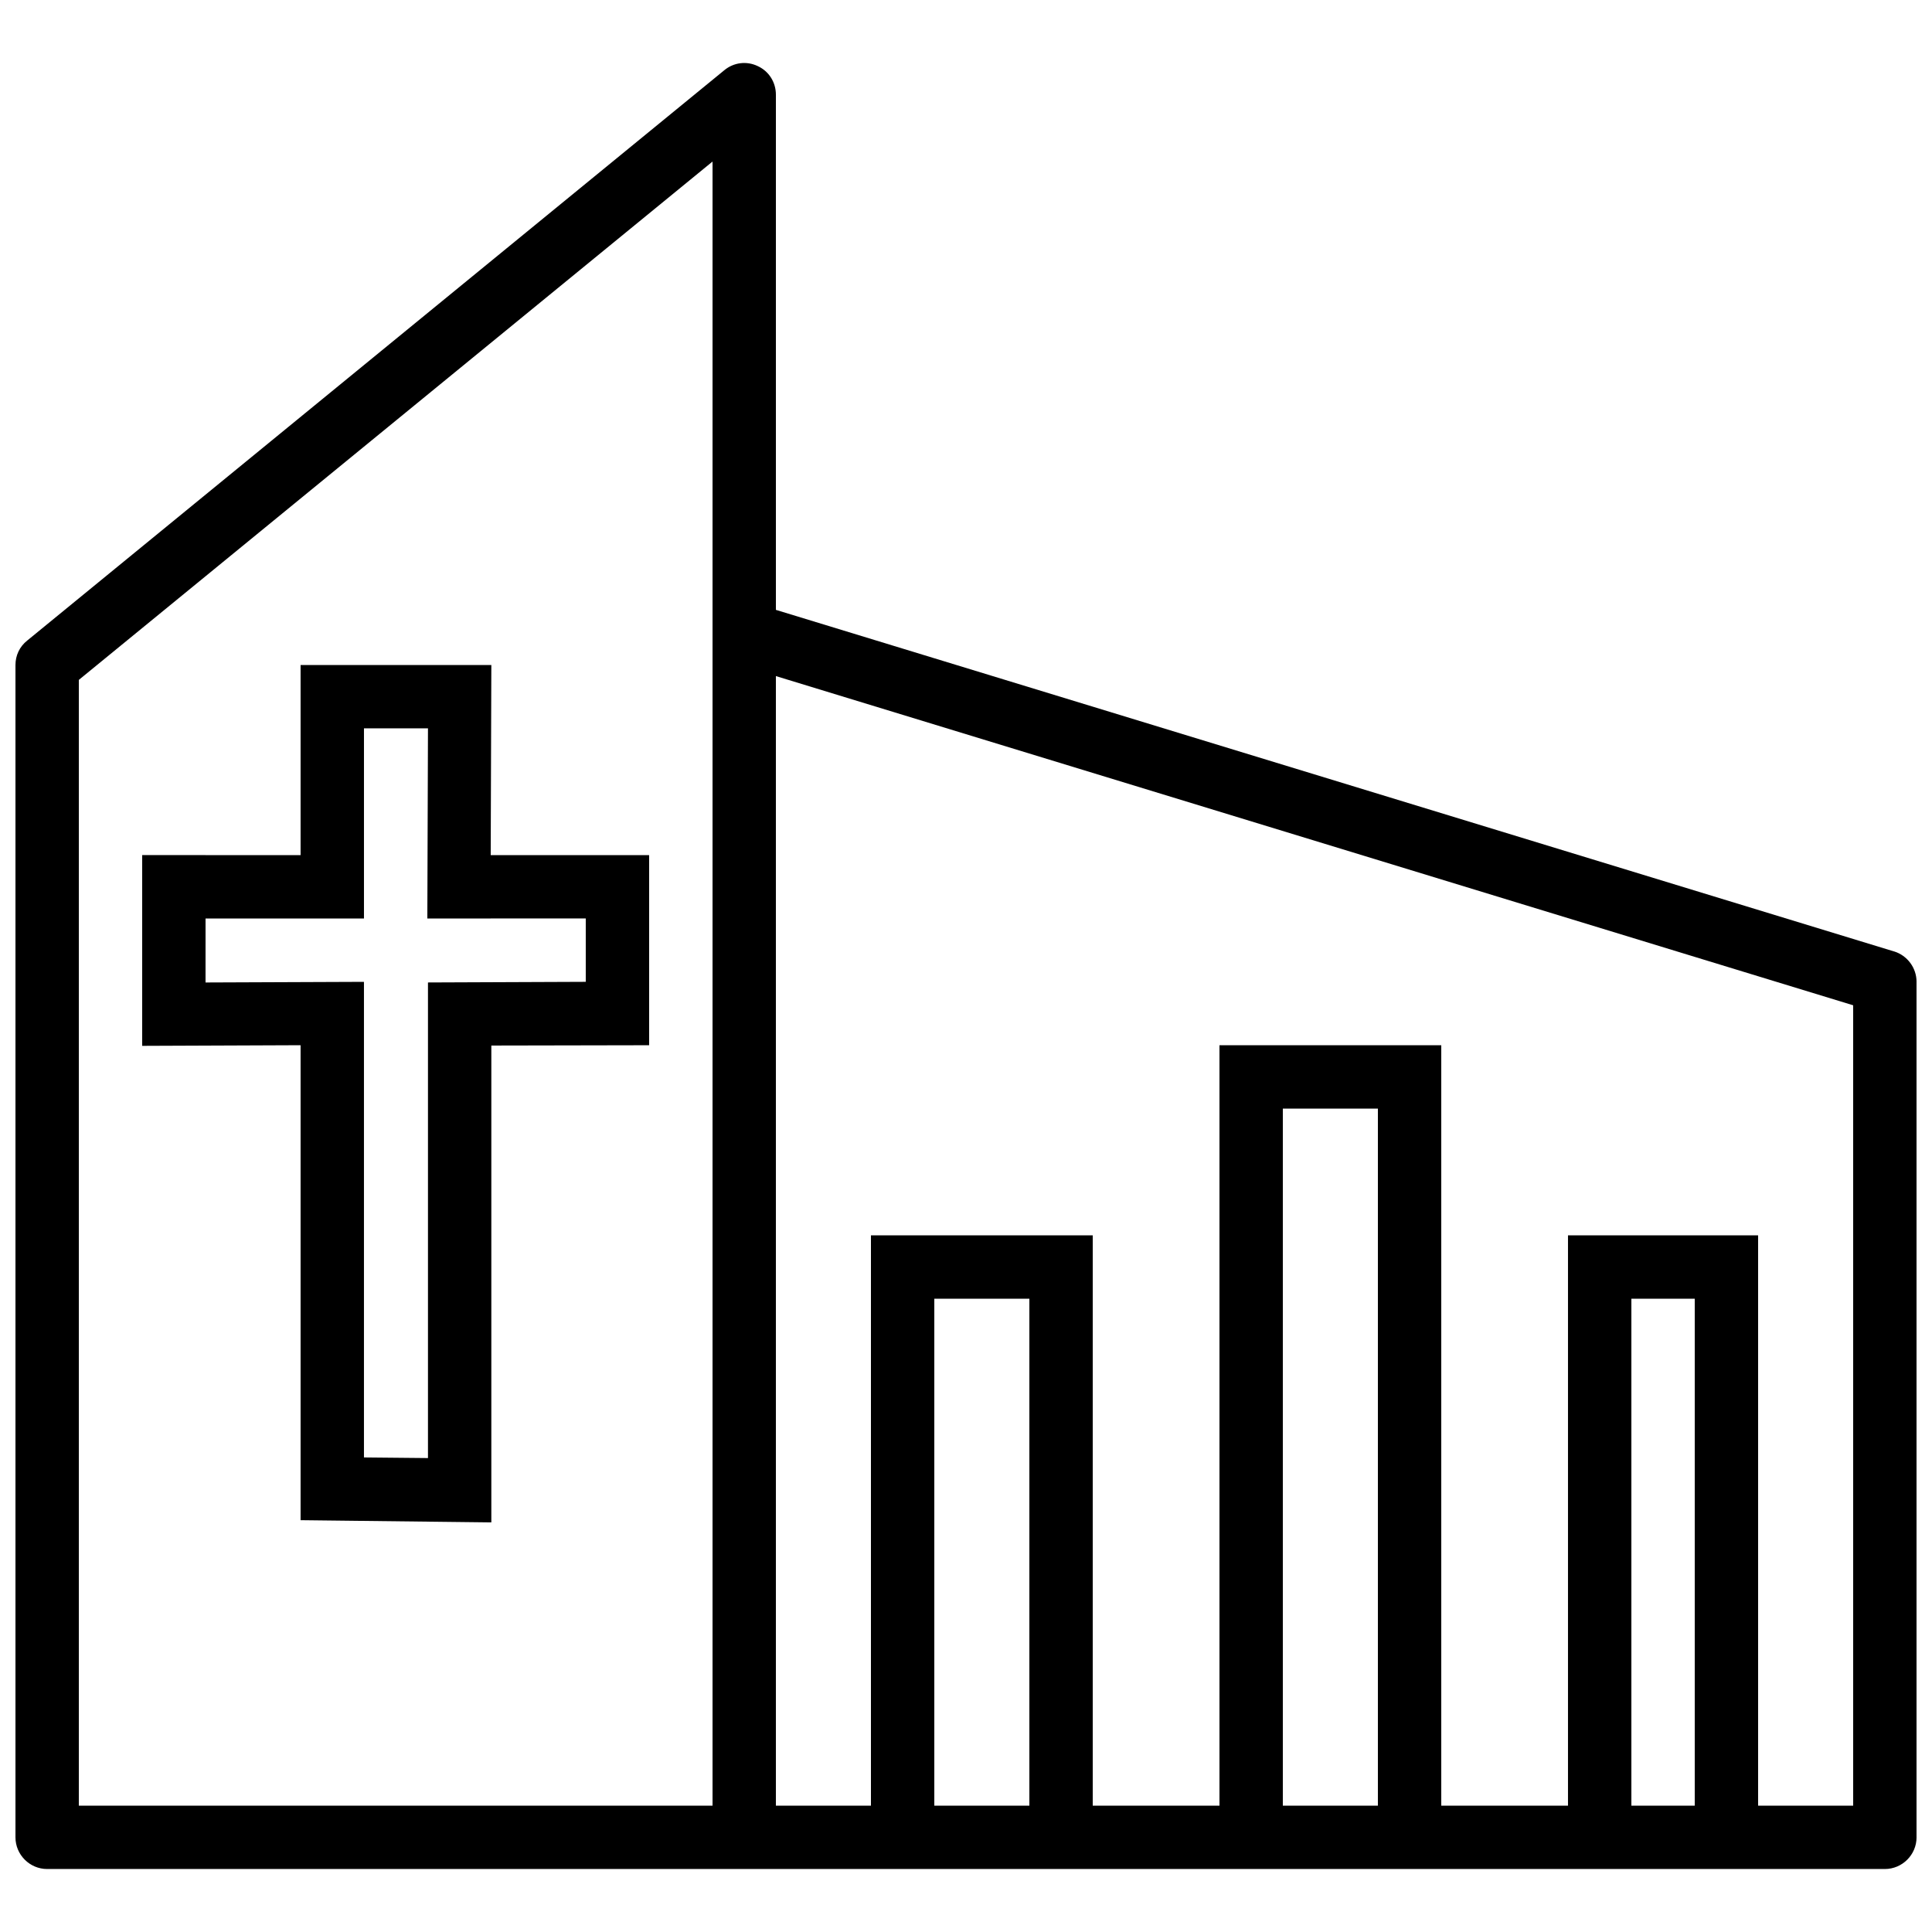 <?xml version="1.0" encoding="UTF-8"?>
<!-- Uploaded to: SVG Repo, www.svgrepo.com, Generator: SVG Repo Mixer Tools -->
<svg width="800px" height="800px" version="1.1" viewBox="144 144 512 512" xmlns="http://www.w3.org/2000/svg">
 <defs>
  <clipPath id="a">
   <path d="m148.09 160h503.81v480h-503.81z"/>
  </clipPath>
 </defs>
 <path d="m274.21 320.23h-50.551v50.383l-41.984-0.004v50.551l41.984-0.168v125.87l50.551 0.586v-126.37l41.816-0.082v-50.383h-41.984zm25.023 67.172v16.793l-41.816 0.168v126.04l-16.965-0.164v-126.04l-41.984 0.168 0.004-16.961h41.984v-50.383h16.961l-0.168 50.383z"/>
 <g clip-path="url(#a)">
  <path d="m645.94 396.14-296.32-90.52v-136.53c0-3.273-1.848-6.215-4.785-7.559-2.938-1.426-6.383-1.008-8.902 1.09l-184.73 151.14c-2.016 1.598-3.106 3.949-3.106 6.469v310.68c0 4.617 3.777 8.398 8.398 8.398h487.01c4.617 0 8.398-3.777 8.398-8.398v-226.72c0-3.691-2.434-6.969-5.961-8.059zm-481.05-71.961 167.94-137.37v435.71h-167.94zm226.71 298.34v-134.35h25.191v134.35zm92.363 0v-184.73h25.191v184.73zm92.367 0v-134.35h16.793v134.35zm58.777 0h-25.191v-151.14h-50.383v151.14h-33.586v-201.52h-58.777v201.52h-33.586v-151.14h-58.777v151.14h-25.191v-299.35l285.49 87.242z"/>
 </g>
</svg>